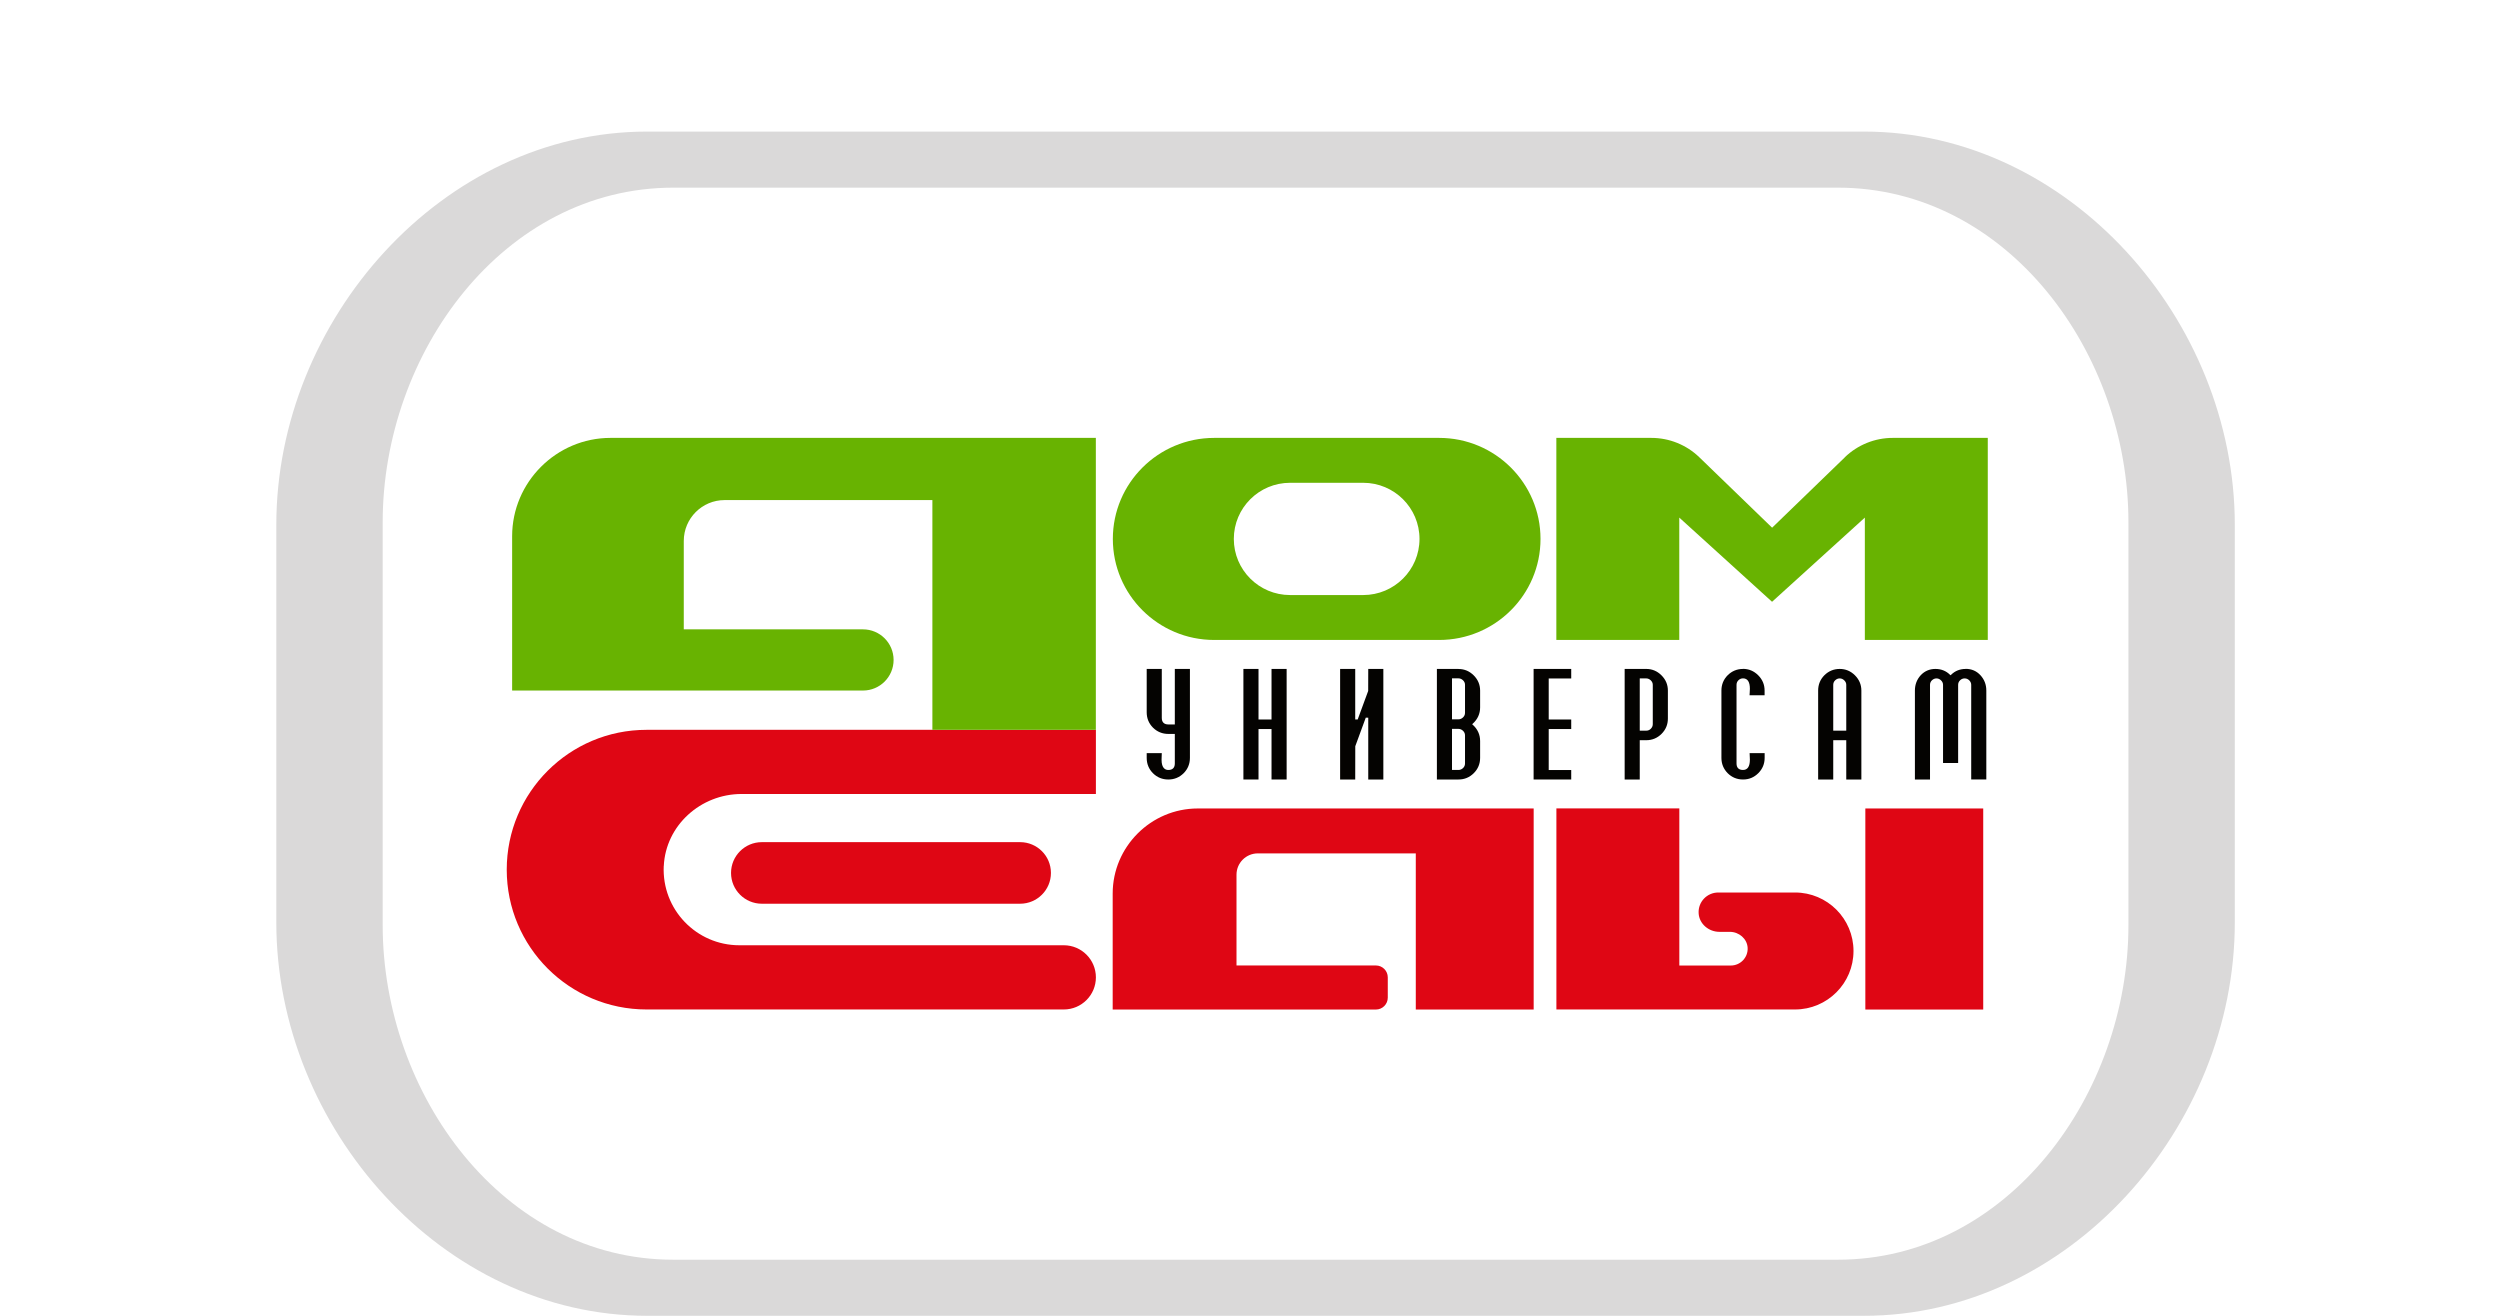 <svg width="190" height="100" viewBox="0 0 190 100" fill="none" xmlns="http://www.w3.org/2000/svg">
<path d="M141.664 10H49.181C33.619 10 21 24.325 21 39.888V70.112C21 85.675 33.619 100 49.181 100H141.664C157.226 100 169.845 85.675 169.845 70.112V39.888C169.845 24.325 157.226 10 141.664 10ZM161.761 70.313C161.761 83.179 152.581 95.738 139.672 95.738H51.173C38.264 95.738 29.084 83.175 29.084 70.313V39.687C29.084 26.821 38.264 14.262 51.173 14.262H139.672C152.581 14.262 161.761 26.825 161.761 39.687V70.313Z" fill="#DAD9D9"/>
<path d="M77.529 64.003H57.901C56.608 64.003 55.559 65.051 55.559 66.343C55.559 67.636 56.608 68.683 57.901 68.683H77.529C78.822 68.683 79.871 67.636 79.871 66.343C79.871 65.051 78.822 64.003 77.529 64.003Z" fill="#DF0614"/>
<path d="M50.448 65.817C50.593 62.724 53.26 60.343 56.357 60.343H83.288V55.467H49.139C43.269 55.467 38.512 60.224 38.512 66.094C38.512 71.964 43.269 76.72 49.139 76.72H80.848C82.196 76.72 83.288 75.628 83.288 74.28C83.288 72.932 82.196 71.84 80.848 71.84H56.19C52.922 71.84 50.29 69.114 50.444 65.812L50.448 65.817Z" fill="#DF0614"/>
<path d="M116.559 61.444H91.031C87.473 61.444 84.564 64.353 84.564 67.911V76.725H104.567C105.066 76.725 105.471 76.319 105.471 75.82V74.28C105.471 73.781 105.066 73.376 104.567 73.376H93.974V66.478C93.974 65.582 94.7 64.857 95.595 64.857H107.6V76.725H116.559V61.444Z" fill="#DF0614"/>
<path d="M150.725 61.444H141.766V76.725H150.725V61.444Z" fill="#DF0614"/>
<path d="M130.59 67.83C129.736 67.83 129.049 68.542 129.096 69.404C129.139 70.215 129.864 70.82 130.675 70.82H131.468C132.159 70.82 132.782 71.341 132.821 72.032C132.859 72.77 132.27 73.38 131.541 73.38H127.629V61.44H118.286V76.72H136.421C138.878 76.72 140.866 74.728 140.866 72.275C140.866 69.818 138.874 67.83 136.421 67.83H130.594H130.59Z" fill="#DF0614"/>
<path d="M83.288 33.28H46.396C42.287 33.28 38.922 36.641 38.922 40.754V52.481H65.588C66.872 52.481 67.913 51.44 67.913 50.156C67.913 48.872 66.872 47.831 65.588 47.831H51.967V41.112C51.967 39.397 53.358 38.006 55.073 38.006H70.861V55.467H83.284V33.28H83.288Z" fill="#68B301"/>
<path d="M109.375 33.28H92.281C88.028 33.28 84.576 36.718 84.576 40.958C84.576 45.199 88.028 48.637 92.281 48.637H109.375C113.628 48.637 117.079 45.199 117.079 40.958C117.079 36.718 113.628 33.28 109.375 33.28ZM103.603 45.224H98.048C95.685 45.224 93.77 43.313 93.77 40.958C93.77 38.604 95.685 36.692 98.048 36.692H103.603C105.966 36.692 107.882 38.604 107.882 40.958C107.882 43.313 105.966 45.224 103.603 45.224Z" fill="#68B301"/>
<path d="M140.209 34.756L134.681 40.105L129.152 34.756C128.175 33.809 126.865 33.28 125.504 33.28H118.282V48.637H127.625V39.337L134.676 45.736L141.728 39.337V48.637H151.071V33.28H143.848C142.487 33.28 141.182 33.809 140.201 34.756H140.209Z" fill="#68B301"/>
<path d="M88.296 54.567V50.839H87.149V54.136C87.149 54.593 87.311 54.981 87.626 55.301C87.947 55.617 88.339 55.779 88.795 55.779H89.286V58.027C89.286 58.347 89.115 58.518 88.795 58.518C88.561 58.518 88.279 58.385 88.279 57.745C88.279 57.677 88.279 57.579 88.288 57.451C88.292 57.361 88.296 57.293 88.296 57.238H87.149V57.6C87.149 58.057 87.311 58.449 87.626 58.765C87.942 59.081 88.335 59.243 88.791 59.243C89.248 59.243 89.636 59.081 89.956 58.765C90.272 58.449 90.434 58.057 90.434 57.6V50.839H89.286V55.058H88.795C88.471 55.058 88.296 54.887 88.296 54.567Z" fill="#040301"/>
<path d="M95.647 50.839H94.499V59.242H95.647V55.407H96.636V59.242H97.784V50.839H96.636V54.682H95.647V50.839Z" fill="#040301"/>
<path d="M102.997 54.678V50.839H101.849V59.242H102.997L103.001 56.713L103.799 54.541L103.987 54.546V59.242H105.134V50.839H103.987L103.982 52.511L103.185 54.678H102.997Z" fill="#040301"/>
<path d="M110.846 50.839H109.204V59.242H110.846C111.299 59.242 111.687 59.08 112.007 58.761C112.327 58.441 112.489 58.052 112.489 57.6V56.32C112.489 55.834 112.301 55.42 111.934 55.087L111.883 55.041L111.934 54.994C112.301 54.661 112.489 54.247 112.489 53.765V52.485C112.489 52.041 112.327 51.653 112.003 51.329C111.678 51.005 111.29 50.843 110.846 50.843V50.839ZM111.341 58.027C111.341 58.163 111.29 58.278 111.192 58.372C111.094 58.466 110.974 58.517 110.842 58.517H110.352V55.395H110.842C110.97 55.395 111.09 55.446 111.188 55.54C111.29 55.638 111.341 55.753 111.341 55.885V58.027ZM111.341 54.183C111.341 54.311 111.29 54.426 111.188 54.524C111.085 54.623 110.97 54.669 110.842 54.669H110.352V51.555H110.842C110.97 51.555 111.09 51.606 111.188 51.7C111.29 51.798 111.341 51.913 111.341 52.041V54.179V54.183Z" fill="#040301"/>
<path d="M119.413 58.522H117.702V55.407H119.413V54.682H117.702V51.564H119.413V50.839H116.554V59.242H119.413V58.522Z" fill="#040301"/>
<path d="M125.116 50.839H123.474V59.242H124.621V56.256H125.112C125.564 56.256 125.957 56.094 126.277 55.774C126.597 55.454 126.759 55.066 126.759 54.614V52.481C126.759 52.037 126.597 51.649 126.272 51.325C125.948 51.001 125.56 50.839 125.116 50.839ZM125.611 55.036C125.611 55.169 125.56 55.288 125.462 55.386C125.364 55.484 125.249 55.531 125.112 55.531H124.621V51.559H125.112C125.24 51.559 125.359 51.611 125.458 51.705C125.56 51.803 125.611 51.918 125.611 52.046V55.032V55.036Z" fill="#040301"/>
<path d="M132.471 50.839C132.014 50.839 131.626 51.001 131.306 51.316C130.991 51.632 130.828 52.025 130.828 52.481V57.6C130.828 58.057 130.991 58.445 131.306 58.765C131.622 59.08 132.014 59.242 132.471 59.242C132.927 59.242 133.311 59.08 133.631 58.761C133.951 58.441 134.113 58.052 134.113 57.6V57.237H132.97C132.97 57.28 132.974 57.34 132.978 57.417C132.987 57.545 132.991 57.651 132.991 57.732C132.991 58.253 132.816 58.517 132.467 58.517C132.147 58.517 131.976 58.347 131.976 58.027V52.046C131.976 51.913 132.023 51.794 132.121 51.7C132.215 51.606 132.334 51.555 132.467 51.555C132.812 51.555 132.991 51.82 132.991 52.344C132.991 52.413 132.991 52.507 132.978 52.635C132.974 52.716 132.97 52.784 132.966 52.839H134.109V52.477C134.109 52.033 133.947 51.645 133.623 51.321C133.298 50.996 132.91 50.834 132.467 50.834L132.471 50.839Z" fill="#040301"/>
<path d="M139.821 50.839C139.365 50.839 138.977 51.001 138.657 51.316C138.341 51.632 138.179 52.025 138.179 52.481V59.242H139.326V56.256H140.316V59.242H141.464V52.481C141.464 52.037 141.301 51.649 140.977 51.325C140.653 51.001 140.265 50.839 139.821 50.839ZM140.316 55.531H139.326V52.05C139.326 51.918 139.373 51.798 139.471 51.705C139.569 51.611 139.685 51.559 139.817 51.559C139.949 51.559 140.064 51.611 140.162 51.705C140.265 51.803 140.316 51.918 140.316 52.046V55.527V55.531Z" fill="#040301"/>
<path d="M149.394 50.839C148.955 50.839 148.584 50.988 148.289 51.278L148.242 51.321L148.195 51.278C147.901 50.988 147.53 50.839 147.09 50.839C146.651 50.839 146.271 51.001 145.977 51.316C145.683 51.636 145.533 52.029 145.533 52.481V59.242H146.681V52.05C146.681 51.918 146.728 51.798 146.826 51.705C146.924 51.611 147.039 51.559 147.172 51.559C147.304 51.559 147.419 51.611 147.517 51.705C147.619 51.803 147.671 51.918 147.671 52.046V57.988H148.818V52.046C148.818 51.913 148.869 51.794 148.968 51.7C149.066 51.606 149.181 51.559 149.317 51.559C149.454 51.559 149.565 51.611 149.663 51.705C149.761 51.803 149.812 51.918 149.812 52.046V59.238H150.96V52.477C150.96 52.029 150.81 51.641 150.512 51.316C150.217 50.996 149.842 50.834 149.398 50.834L149.394 50.839Z" fill="#040301"/>
</svg>
